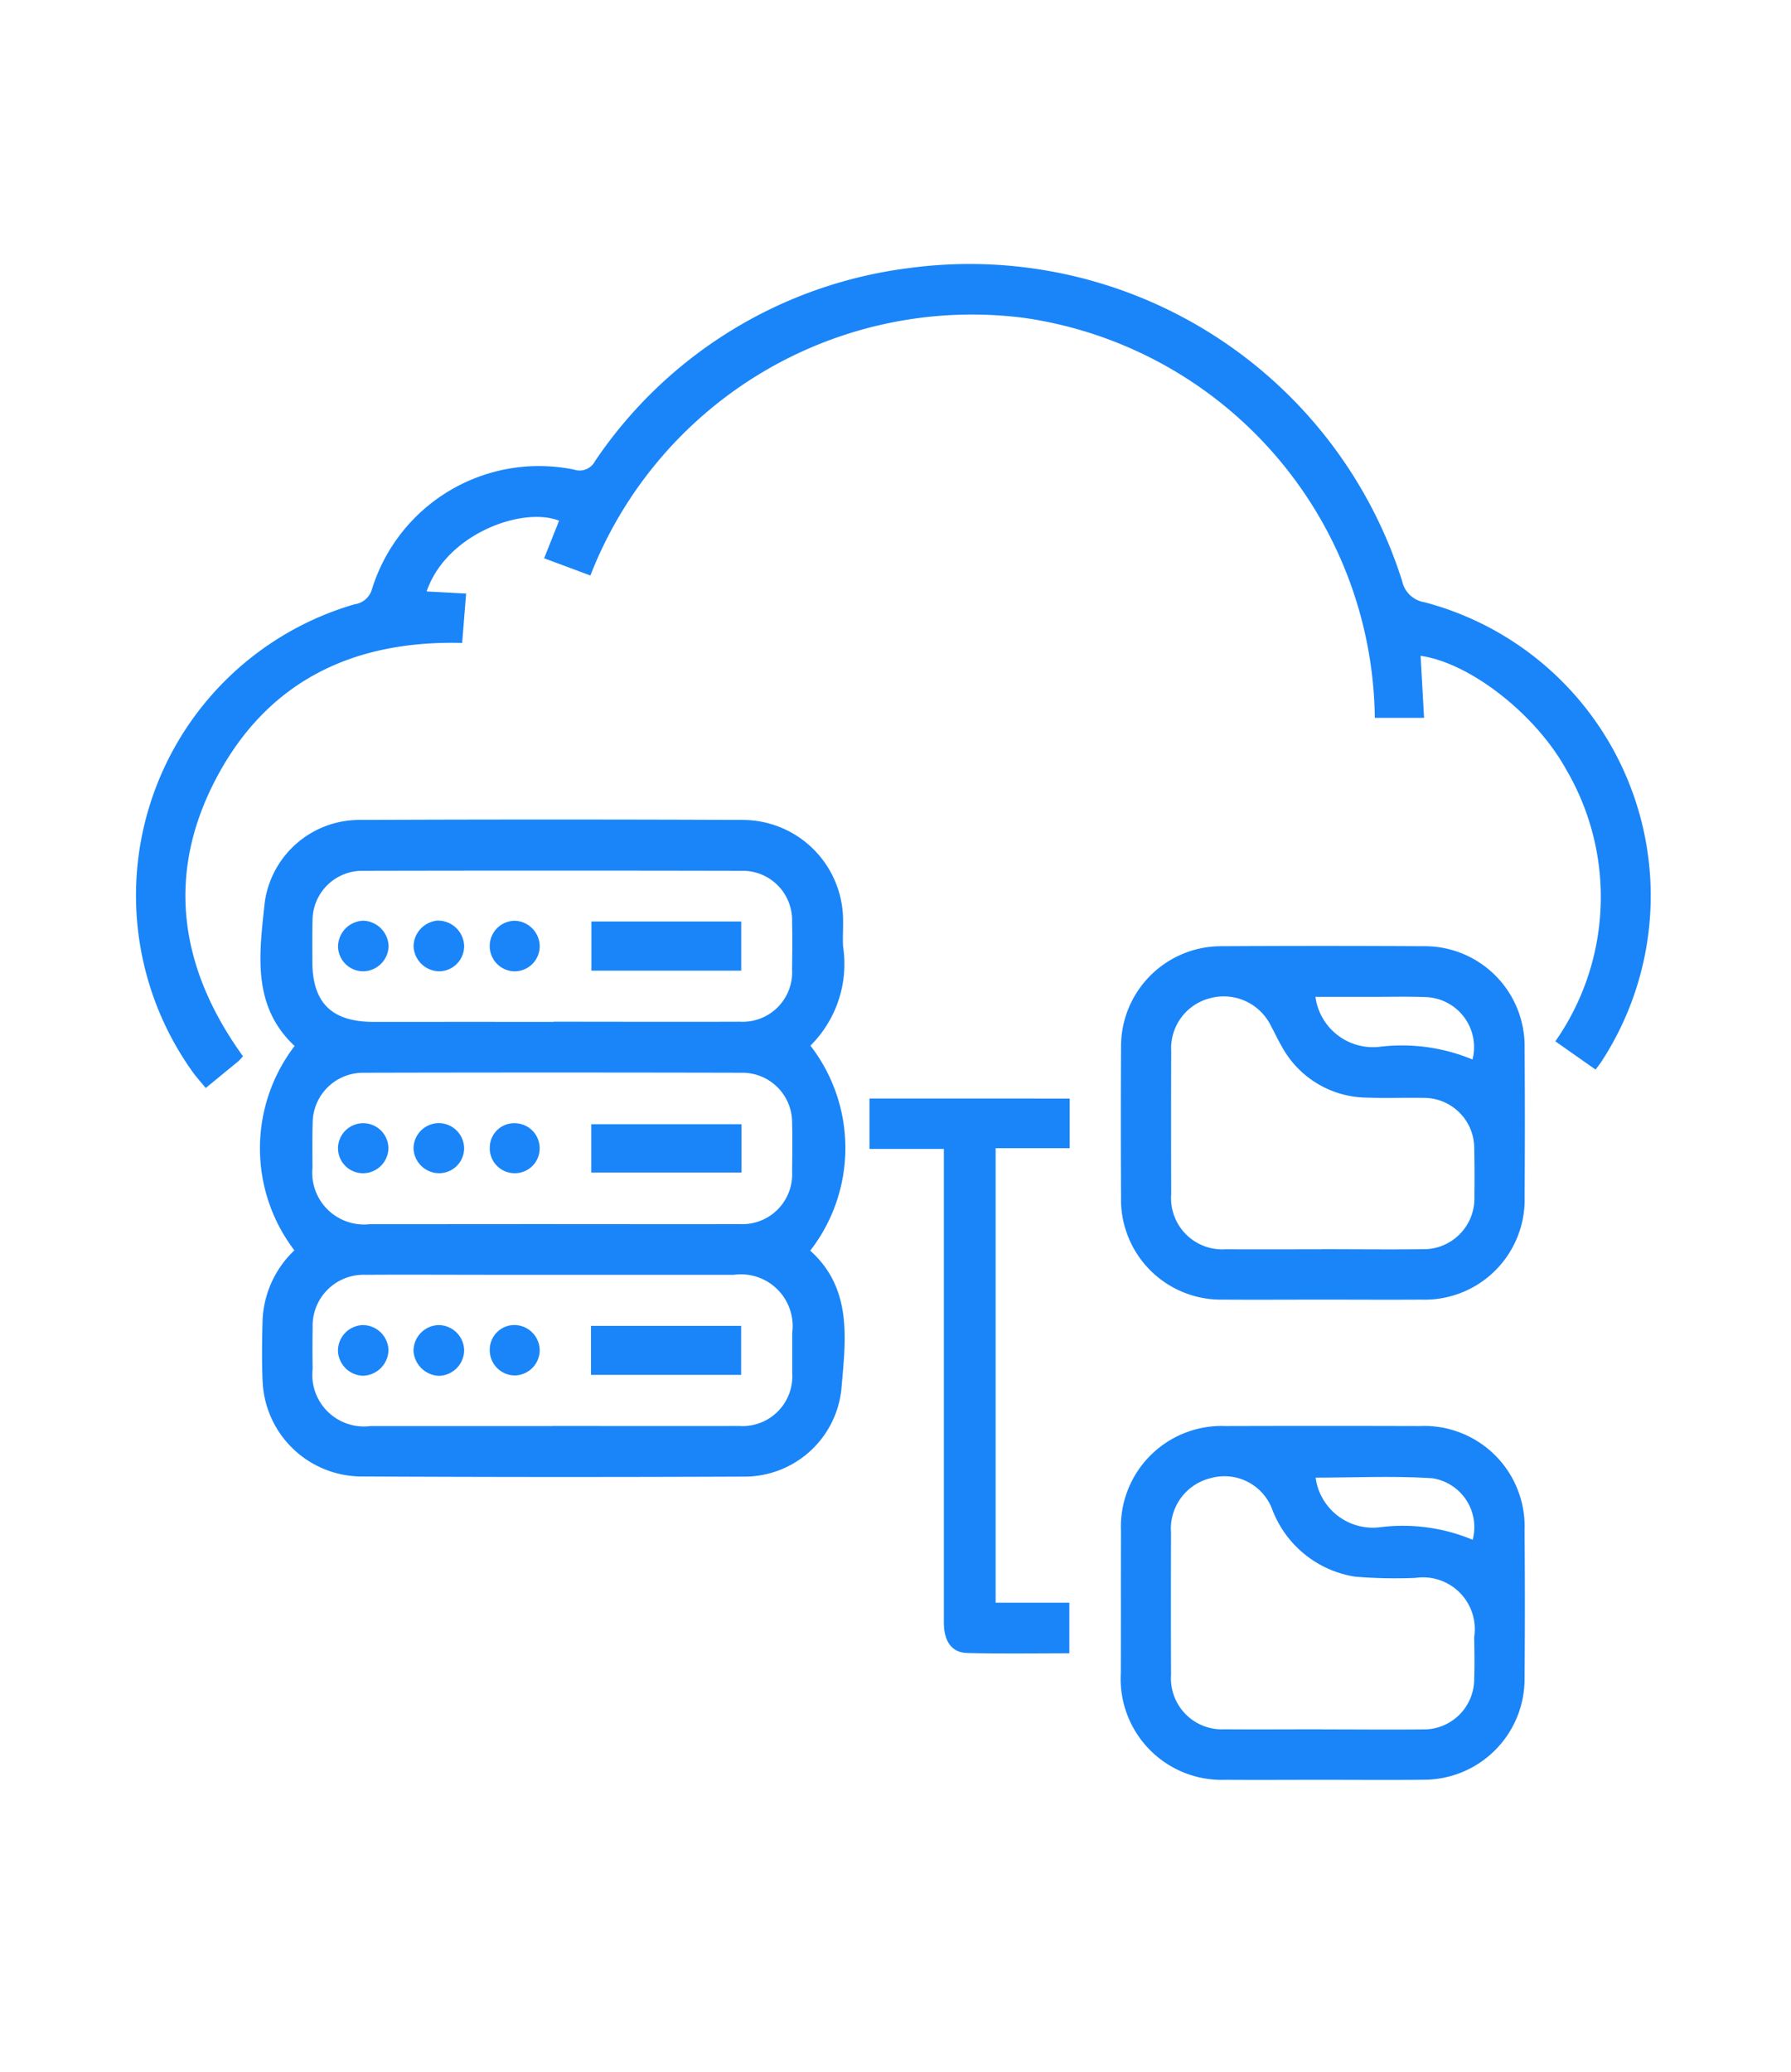 <svg xmlns="http://www.w3.org/2000/svg" xmlns:xlink="http://www.w3.org/1999/xlink" width="64" height="74" viewBox="0 0 64 74">
  <defs>
    <clipPath id="clip-path">
      <rect id="Rectangle_56" data-name="Rectangle 56" width="64" height="74" transform="translate(797 1283)" fill="none" stroke="#707070" stroke-width="1"/>
    </clipPath>
  </defs>
  <g id="Mask_Group_19" data-name="Mask Group 19" transform="translate(-797 -1283)" clip-path="url(#clip-path)">
    <g id="Group_50" data-name="Group 50" transform="translate(-94.218 2034.065)">
      <path id="Path_436" data-name="Path 436" d="M958.984-540.089a5.979,5.979,0,0,1-.007,7.323c1.535,1.375,1.26,3.224,1.111,4.971a3.482,3.482,0,0,1-3.52,3.1q-6.818.029-13.636-.005a3.549,3.549,0,0,1-3.525-3.437c-.03-.716-.019-1.435,0-2.152a3.647,3.647,0,0,1,1.136-2.488,6.013,6.013,0,0,1,.009-7.3c-1.552-1.445-1.255-3.341-1.067-5.136a3.417,3.417,0,0,1,3.439-2.938q6.818-.029,13.636,0a3.593,3.593,0,0,1,3.591,3.6c.006.307-.019.616,0,.922A4.112,4.112,0,0,1,958.984-540.089Zm-9.188,6.375v0c2.221,0,4.442.006,6.664,0a1.78,1.78,0,0,0,1.869-1.871c.006-.581.016-1.162,0-1.743a1.775,1.775,0,0,0-1.8-1.792q-6.766-.016-13.532,0a1.8,1.8,0,0,0-1.8,1.793c-.016.529-.011,1.059-.007,1.589a1.852,1.852,0,0,0,2.043,2.027Q946.516-533.712,949.8-533.715Zm-.025,7.21v0c2.221,0,4.441.005,6.662,0a1.777,1.777,0,0,0,1.9-1.888c0-.478,0-.957,0-1.435a1.849,1.849,0,0,0-2.084-2.076q-4.279,0-8.558,0c-1.537,0-3.075-.01-4.612,0a1.819,1.819,0,0,0-1.883,1.873c-.008.5-.009.991,0,1.486a1.846,1.846,0,0,0,2.071,2.043Q946.518-526.5,949.772-526.5Zm.032-14.432v-.008c2.22,0,4.441.009,6.661,0a1.768,1.768,0,0,0,1.864-1.871c.006-.564.014-1.128,0-1.691a1.765,1.765,0,0,0-1.808-1.828q-6.764-.015-13.528,0a1.777,1.777,0,0,0-1.8,1.79c-.014.478-.007.956-.007,1.435,0,1.5.694,2.174,2.206,2.172Q946.6-540.94,949.8-540.937Z" transform="translate(-38.806 -173.627)" fill="#1a85f8"/>
      <path id="Path_437" data-name="Path 437" d="M948.235-712.86l-1.438-1.01a8.994,8.994,0,0,0,.4-9.686c-1.1-2.009-3.466-3.839-5.215-4.083l.124,2.215h-1.76a14.611,14.611,0,0,0-12.52-14.285,14.636,14.636,0,0,0-15.511,9.2l-1.653-.615.534-1.341c-1.284-.516-4.026.455-4.732,2.526l1.41.076-.141,1.763c-3.916-.1-6.962,1.378-8.785,4.829s-1.31,6.8.952,9.934a2.008,2.008,0,0,1-.175.187c-.367.3-.737.605-1.155.947-.17-.208-.34-.391-.482-.593a10.829,10.829,0,0,1,5.8-16.684.75.75,0,0,0,.613-.511,6.249,6.249,0,0,1,7.231-4.3.619.619,0,0,0,.747-.3,15.913,15.913,0,0,1,11.185-6.894,16.208,16.208,0,0,1,17.658,11.174.973.973,0,0,0,.8.758,10.841,10.841,0,0,1,6.333,16.391C948.4-713.074,948.336-713,948.235-712.86Z" fill="#1a85f8"/>
      <path id="Path_438" data-name="Path 438" d="M1246.384-491.526c-1.179,0-2.359.008-3.538,0a3.573,3.573,0,0,1-3.653-3.673q-.016-2.666,0-5.333a3.578,3.578,0,0,1,3.612-3.617q3.59-.021,7.179,0a3.571,3.571,0,0,1,3.629,3.652q.02,2.641,0,5.282a3.571,3.571,0,0,1-3.691,3.689C1248.743-491.518,1247.563-491.526,1246.384-491.526Zm-.017-1.8c1.2,0,2.391.014,3.587,0a1.816,1.816,0,0,0,1.865-1.894c.008-.564.007-1.128-.005-1.691a1.8,1.8,0,0,0-1.821-1.821c-.666-.012-1.333.015-2-.009a3.5,3.5,0,0,1-3.06-1.834c-.138-.235-.252-.485-.382-.725a1.878,1.878,0,0,0-2.2-.986,1.842,1.842,0,0,0-1.366,1.873q-.008,2.562,0,5.124a1.83,1.83,0,0,0,1.947,1.965C1244.078-493.316,1245.222-493.323,1246.367-493.323Zm-.228-9.014a2.075,2.075,0,0,0,2.26,1.787,6.591,6.591,0,0,1,3.353.45,1.788,1.788,0,0,0-1.68-2.229c-.647-.025-1.3-.007-1.944-.008Z" transform="translate(-307.915 -213.118)" fill="#1a85f8"/>
      <path id="Path_439" data-name="Path 439" d="M1246.417-324.389c-1.162,0-2.324.008-3.487,0a3.61,3.61,0,0,1-3.738-3.811c.007-1.692,0-3.384.006-5.076a3.6,3.6,0,0,1,3.742-3.749q3.461-.011,6.922,0a3.591,3.591,0,0,1,3.758,3.734q.022,2.64,0,5.281a3.6,3.6,0,0,1-3.619,3.618C1248.81-324.377,1247.613-324.389,1246.417-324.389Zm-.025-1.8c1.2,0,2.392.012,3.587,0A1.8,1.8,0,0,0,1251.82-328c.018-.495.009-.991,0-1.486a1.851,1.851,0,0,0-2.1-2.115,17.64,17.64,0,0,1-2.149-.043,3.791,3.791,0,0,1-2.984-2.447,1.823,1.823,0,0,0-2.2-1.069,1.858,1.858,0,0,0-1.4,1.952q-.009,2.537,0,5.073a1.824,1.824,0,0,0,1.917,1.942C1244.068-326.185,1245.23-326.193,1246.392-326.193Zm5.373-6.77a1.766,1.766,0,0,0-1.43-2.2c-1.384-.091-2.779-.023-4.182-.023a2.066,2.066,0,0,0,2.307,1.771A6.472,6.472,0,0,1,1251.764-332.963Z" transform="translate(-307.923 -363.103)" fill="#1a85f8"/>
      <path id="Path_440" data-name="Path 440" d="M1158.775-450.995v1.772h-2.646v16.235h2.634v1.808c-1.235,0-2.445.022-3.653-.01-.554-.015-.831-.421-.831-1.086q0-3.845,0-7.69,0-4.383,0-8.767v-.463h-2.658v-1.8Z" transform="translate(-229.333 -260.831)" fill="#1a85f8"/>
      <path id="Path_441" data-name="Path 441" d="M1060.085-442.051v1.725h-5.367v-1.725Z" transform="translate(-142.372 -268.858)" fill="#1a85f8"/>
      <path id="Path_442" data-name="Path 442" d="M968.279-441.491a.907.907,0,0,1-.9.87.891.891,0,0,1-.9-.914.9.9,0,0,1,.9-.872A.9.9,0,0,1,968.279-441.491Z" transform="translate(-63.182 -268.538)" fill="#1a85f8"/>
      <path id="Path_443" data-name="Path 443" d="M993.742-442.42a.907.907,0,0,1,.879.943.893.893,0,0,1-.922.844.918.918,0,0,1-.885-.89A.907.907,0,0,1,993.742-442.42Z" transform="translate(-86.819 -268.527)" fill="#1a85f8"/>
      <path id="Path_444" data-name="Path 444" d="M1020.265-442.39a.894.894,0,0,1,.886.928.883.883,0,0,1-.9.856.885.885,0,0,1-.881-.929A.868.868,0,0,1,1020.265-442.39Z" transform="translate(-110.649 -268.554)" fill="#1a85f8"/>
      <path id="Path_445" data-name="Path 445" d="M1054.635-370.087v-1.75H1060v1.75Z" transform="translate(-142.298 -331.869)" fill="#1a85f8"/>
      <path id="Path_446" data-name="Path 446" d="M993.693-372.114a.917.917,0,0,1,.921.9.922.922,0,0,1-.909.912.95.95,0,0,1-.9-.877A.921.921,0,0,1,993.693-372.114Z" transform="translate(-86.81 -331.62)" fill="#1a85f8"/>
      <path id="Path_447" data-name="Path 447" d="M968.279-371.211a.937.937,0,0,1-.917.907.923.923,0,0,1-.888-.88.915.915,0,0,1,.888-.929A.921.921,0,0,1,968.279-371.211Z" transform="translate(-63.179 -331.621)" fill="#1a85f8"/>
      <path id="Path_448" data-name="Path 448" d="M1020.226-372.1a.91.91,0,0,1,.925.9.907.907,0,0,1-.867.9.9.9,0,0,1-.918-.9A.881.881,0,0,1,1020.226-372.1Z" transform="translate(-110.647 -331.636)" fill="#1a85f8"/>
      <path id="Path_449" data-name="Path 449" d="M1060.1-510.88h-5.354v-1.756h5.354Z" transform="translate(-142.395 -205.514)" fill="#1a85f8"/>
      <path id="Path_450" data-name="Path 450" d="M993.739-511.122a.931.931,0,0,1-.925-.9.937.937,0,0,1,.862-.911.937.937,0,0,1,.945.878A.9.9,0,0,1,993.739-511.122Z" transform="translate(-86.818 -205.249)" fill="#1a85f8"/>
      <path id="Path_451" data-name="Path 451" d="M967.4-511.109a.9.9,0,0,1-.92-.892.931.931,0,0,1,.906-.915.936.936,0,0,1,.9.925A.923.923,0,0,1,967.4-511.109Z" transform="translate(-63.182 -205.262)" fill="#1a85f8"/>
      <path id="Path_452" data-name="Path 452" d="M1020.255-512.892a.921.921,0,0,1,.883.945.9.9,0,0,1-.906.861.9.9,0,0,1-.879-.943A.9.9,0,0,1,1020.255-512.892Z" transform="translate(-110.634 -205.284)" fill="#1a85f8"/>
    </g>
  </g>
</svg>
